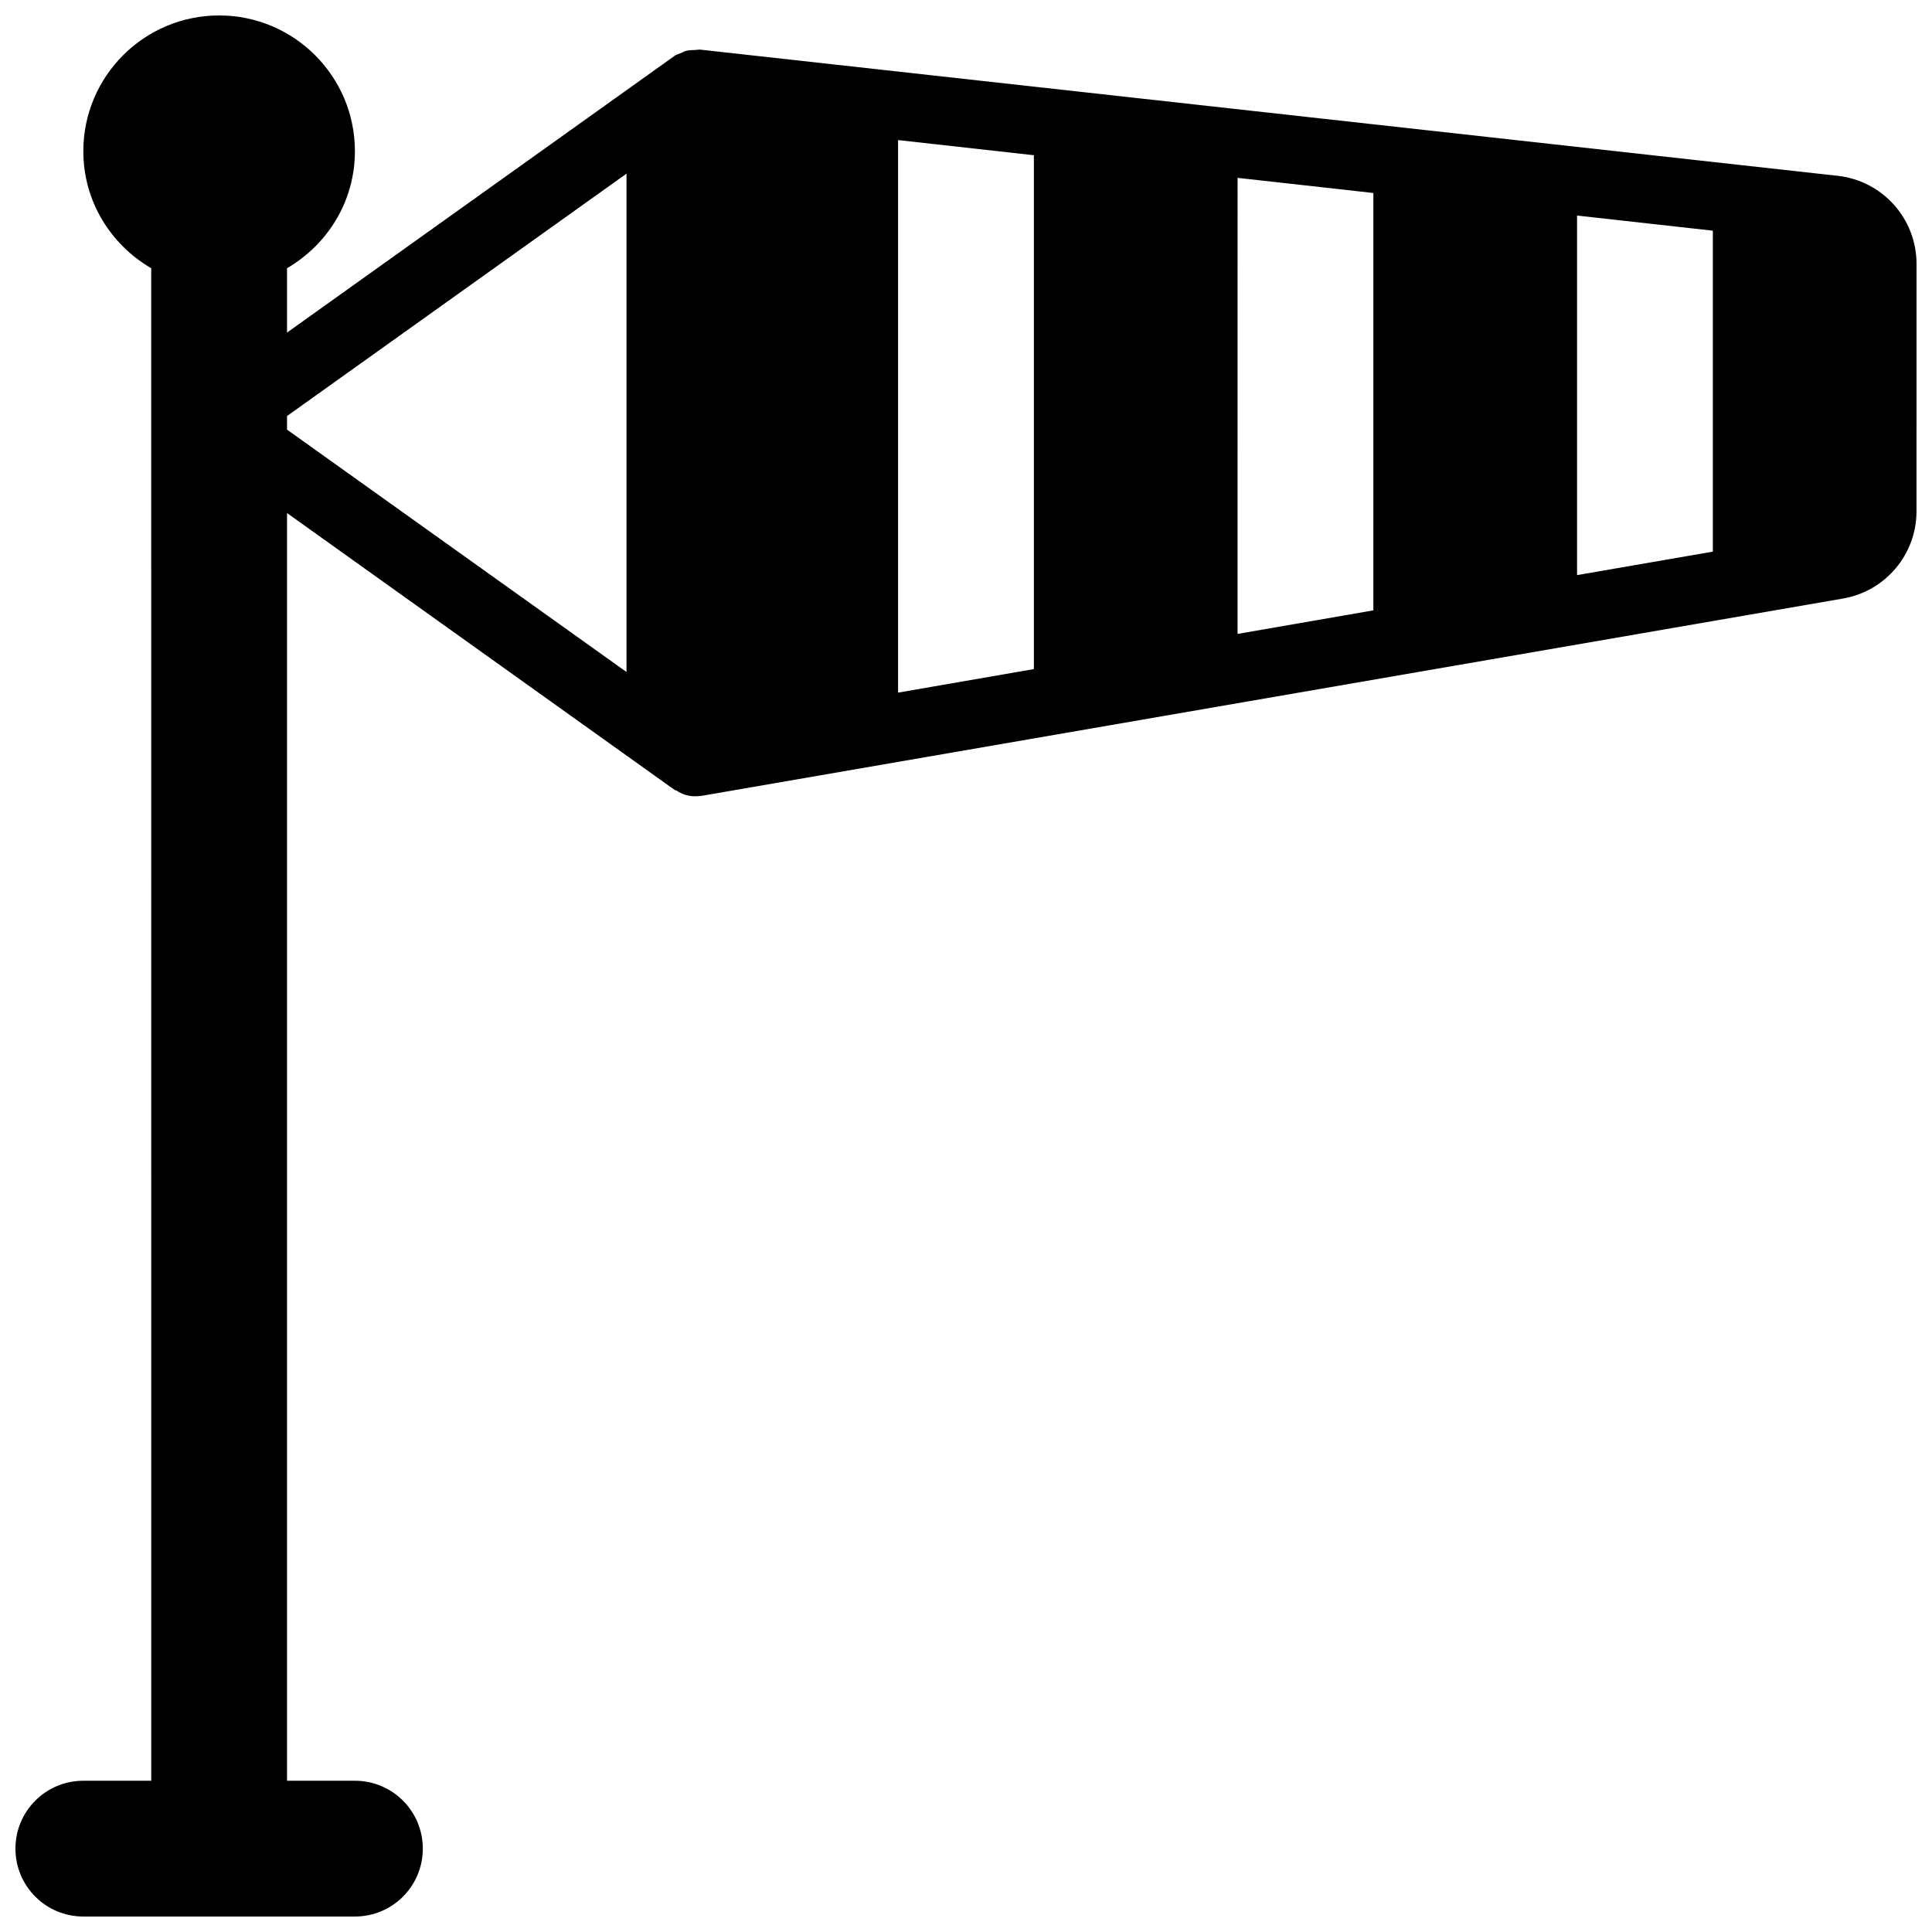 <?xml version="1.0" encoding="UTF-8"?>
<!-- Uploaded to: SVG Repo, www.svgrepo.com, Generator: SVG Repo Mixer Tools -->
<svg width="800px" height="800px" version="1.1" viewBox="144 144 512 512" xmlns="http://www.w3.org/2000/svg">
 <defs>
  <clipPath id="a">
   <path d="m148.09 148.09h503.81v503.81h-503.81z"/>
  </clipPath>
 </defs>
 <g clip-path="url(#a)">
  <path d="m651.9 213.93c0-11.965-8.996-22.023-20.891-23.336l-301.51-33.449c-0.359-0.035-0.973 0.109-1.312 0.109-0.793 0.016-1.656 0.035-2.41 0.23-0.449 0.129-0.918 0.379-1.332 0.578-0.539 0.234-1.133 0.359-1.621 0.703l-102.76 73.375v-17.059c10.723-6.242 17.992-17.723 17.992-31 0-19.863-16.121-35.988-35.988-35.988-19.863 0-35.984 16.121-35.984 35.988 0 13.277 7.269 24.758 17.992 31.004l0.004 400.83h-17.996c-9.949 0-17.992 8.043-17.992 17.992 0 9.949 8.043 17.992 17.992 17.992h71.973c9.949 0 17.992-8.043 17.992-17.992 0-9.949-8.043-17.992-17.992-17.992h-17.992v-335.95l102.72 73.375c0.145 0.09 0.324 0.055 0.449 0.145 1.441 0.938 3.059 1.531 4.789 1.531 0.504 0 1.477-0.035 1.996-0.125l302.39-52.27c11.262-1.945 19.484-11.699 19.484-23.121zm-341.87 108.16-89.965-64.238v-3.598l89.965-64.234zm107.96-0.777-35.988 6.242v-146.43l35.988 4.012zm89.965-15.562-35.988 6.242 0.004-120.86 35.988 4.012zm53.98-9.34v-95.289l35.988 4.012v85.055z"/>
 </g>
</svg>